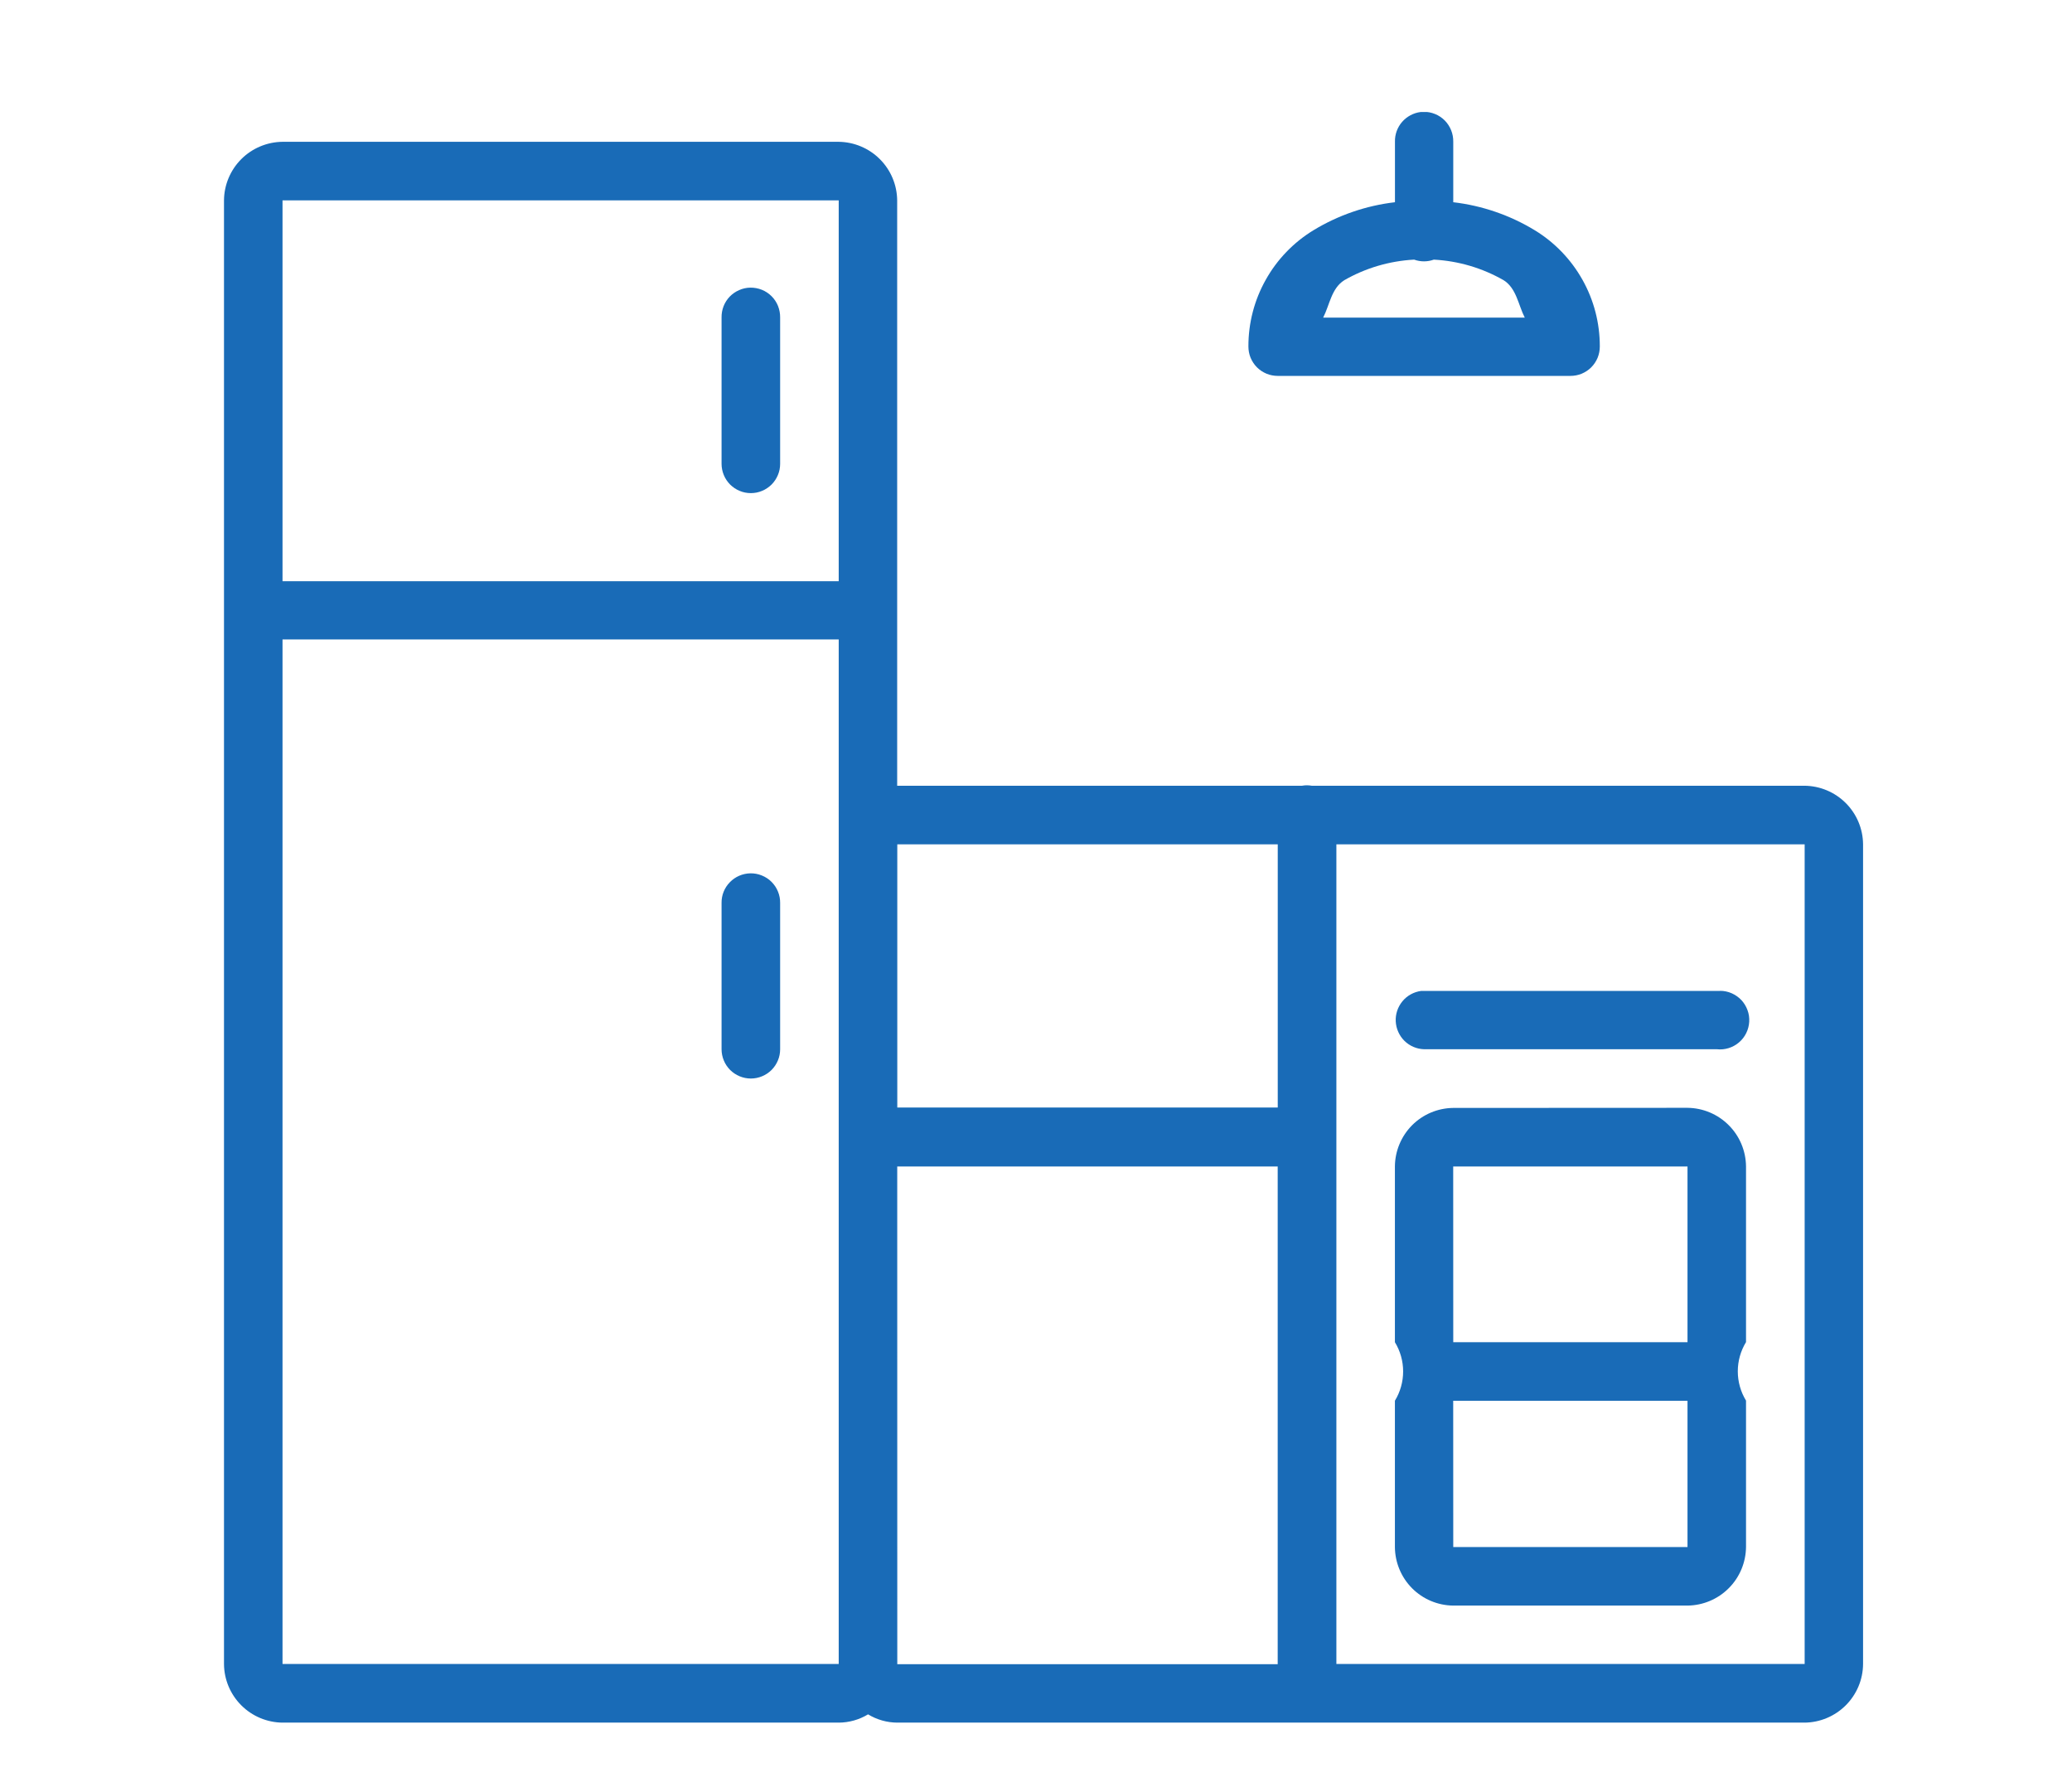 <svg width="37" height="32" viewBox="0 0 37 32" fill="none" xmlns="http://www.w3.org/2000/svg">
<g clip-path="url(#clip0_456_94)">
<path d="M25.422 2H25.369C25.241 2.016 25.123 2.079 25.038 2.176C24.953 2.274 24.907 2.4 24.91 2.529V3.611C24.395 3.671 23.898 3.842 23.455 4.111C23.099 4.328 22.805 4.633 22.602 4.997C22.398 5.36 22.292 5.77 22.293 6.187C22.293 6.256 22.306 6.324 22.332 6.388C22.359 6.452 22.397 6.51 22.446 6.559C22.495 6.608 22.553 6.646 22.617 6.673C22.681 6.699 22.749 6.712 22.818 6.712H28.043C28.112 6.712 28.18 6.699 28.244 6.673C28.308 6.646 28.366 6.608 28.415 6.559C28.464 6.51 28.502 6.452 28.529 6.388C28.555 6.324 28.568 6.256 28.568 6.187C28.569 5.77 28.463 5.36 28.259 4.997C28.055 4.633 27.762 4.328 27.406 4.111C26.963 3.842 26.466 3.671 25.951 3.611V2.529C25.952 2.459 25.939 2.39 25.913 2.325C25.887 2.26 25.848 2.201 25.799 2.151C25.75 2.102 25.691 2.062 25.626 2.036C25.561 2.009 25.492 1.996 25.422 1.997V2ZM5.045 2.532C4.768 2.535 4.504 2.646 4.309 2.841C4.113 3.037 4.002 3.302 4 3.578V29.713C4.002 29.99 4.113 30.254 4.309 30.45C4.504 30.645 4.768 30.756 5.045 30.759H14.977C15.162 30.758 15.343 30.707 15.501 30.611C15.659 30.707 15.839 30.758 16.024 30.759H32.224C32.501 30.756 32.765 30.645 32.96 30.45C33.156 30.254 33.267 29.99 33.269 29.713V15.076C33.267 14.8 33.156 14.535 32.96 14.339C32.765 14.144 32.501 14.033 32.224 14.03H23.424C23.393 14.024 23.361 14.022 23.329 14.022C23.303 14.023 23.277 14.025 23.251 14.03H16.021V3.577C16.018 3.301 15.907 3.036 15.711 2.841C15.516 2.646 15.251 2.535 14.975 2.532H5.045ZM5.045 3.578H14.977V10.378H5.045V3.578ZM25.253 4.636C25.366 4.677 25.491 4.677 25.604 4.636C26.042 4.659 26.469 4.785 26.85 5.003C27.08 5.147 27.112 5.445 27.228 5.671H23.628C23.744 5.445 23.775 5.147 24.006 5.003C24.386 4.785 24.812 4.66 25.25 4.636H25.253ZM13.398 5.136C13.329 5.137 13.262 5.152 13.199 5.18C13.136 5.207 13.079 5.247 13.031 5.296C12.983 5.346 12.946 5.404 12.921 5.468C12.896 5.532 12.884 5.6 12.885 5.669V8.282C12.885 8.351 12.899 8.419 12.925 8.482C12.951 8.546 12.99 8.603 13.038 8.652C13.087 8.7 13.144 8.739 13.208 8.765C13.271 8.792 13.339 8.805 13.408 8.805C13.477 8.805 13.545 8.792 13.608 8.765C13.672 8.739 13.729 8.7 13.778 8.652C13.826 8.603 13.865 8.546 13.891 8.482C13.918 8.419 13.931 8.351 13.931 8.282V5.669C13.932 5.599 13.919 5.529 13.893 5.463C13.867 5.398 13.828 5.339 13.778 5.289C13.728 5.239 13.669 5.2 13.604 5.174C13.538 5.148 13.468 5.135 13.398 5.136ZM5.045 11.418H14.977V29.712H5.045V11.418ZM16.023 15.076H22.817V19.776H16.023V15.076ZM23.864 15.076H32.226V29.712H23.864V15.076ZM13.398 15.594C13.26 15.597 13.129 15.654 13.033 15.753C12.936 15.852 12.883 15.985 12.885 16.123V18.735C12.885 18.804 12.899 18.872 12.925 18.935C12.951 18.999 12.99 19.056 13.038 19.105C13.087 19.153 13.144 19.192 13.208 19.218C13.271 19.244 13.339 19.258 13.408 19.258C13.477 19.258 13.545 19.244 13.608 19.218C13.672 19.192 13.729 19.153 13.778 19.105C13.826 19.056 13.865 18.999 13.891 18.935C13.918 18.872 13.931 18.804 13.931 18.735V16.123C13.932 16.053 13.919 15.983 13.892 15.919C13.866 15.854 13.826 15.795 13.777 15.746C13.727 15.696 13.668 15.658 13.603 15.632C13.538 15.605 13.468 15.593 13.398 15.594ZM30.716 17.694C30.697 17.693 30.677 17.693 30.658 17.694H25.376C25.246 17.712 25.127 17.777 25.044 17.878C24.96 17.98 24.917 18.108 24.924 18.239C24.931 18.37 24.987 18.494 25.08 18.586C25.174 18.678 25.299 18.731 25.43 18.735H30.658C30.729 18.743 30.8 18.736 30.868 18.715C30.936 18.694 30.998 18.66 31.052 18.614C31.107 18.568 31.151 18.511 31.182 18.448C31.214 18.384 31.232 18.315 31.236 18.244C31.24 18.173 31.23 18.102 31.205 18.036C31.181 17.969 31.143 17.908 31.095 17.856C31.046 17.805 30.987 17.764 30.922 17.735C30.857 17.707 30.787 17.692 30.716 17.692V17.694ZM25.95 19.783C25.674 19.786 25.41 19.897 25.215 20.093C25.021 20.289 24.911 20.553 24.909 20.829V23.966C25.005 24.123 25.056 24.304 25.056 24.488C25.056 24.673 25.005 24.854 24.909 25.011V27.623C24.911 27.899 25.021 28.163 25.215 28.359C25.41 28.555 25.674 28.666 25.95 28.669H30.134C30.41 28.666 30.675 28.555 30.87 28.359C31.066 28.164 31.176 27.899 31.179 27.623V25.009C31.083 24.852 31.032 24.671 31.032 24.486C31.032 24.302 31.083 24.121 31.179 23.964V20.827C31.176 20.551 31.066 20.286 30.87 20.091C30.675 19.895 30.41 19.784 30.134 19.781L25.95 19.783ZM16.022 20.829H22.816V29.715H16.023L16.022 20.829ZM25.95 20.829H30.134V23.966H25.951L25.95 20.829ZM25.95 25.012H30.134V27.624H25.951L25.95 25.012Z" fill="#196BB7"/>
</g>
<defs>
<clipPath id="clip0_456_94">
<rect width="29.271" height="28.758" fill="white" transform="translate(4 2)"/>
</clipPath>
</defs>
</svg>

